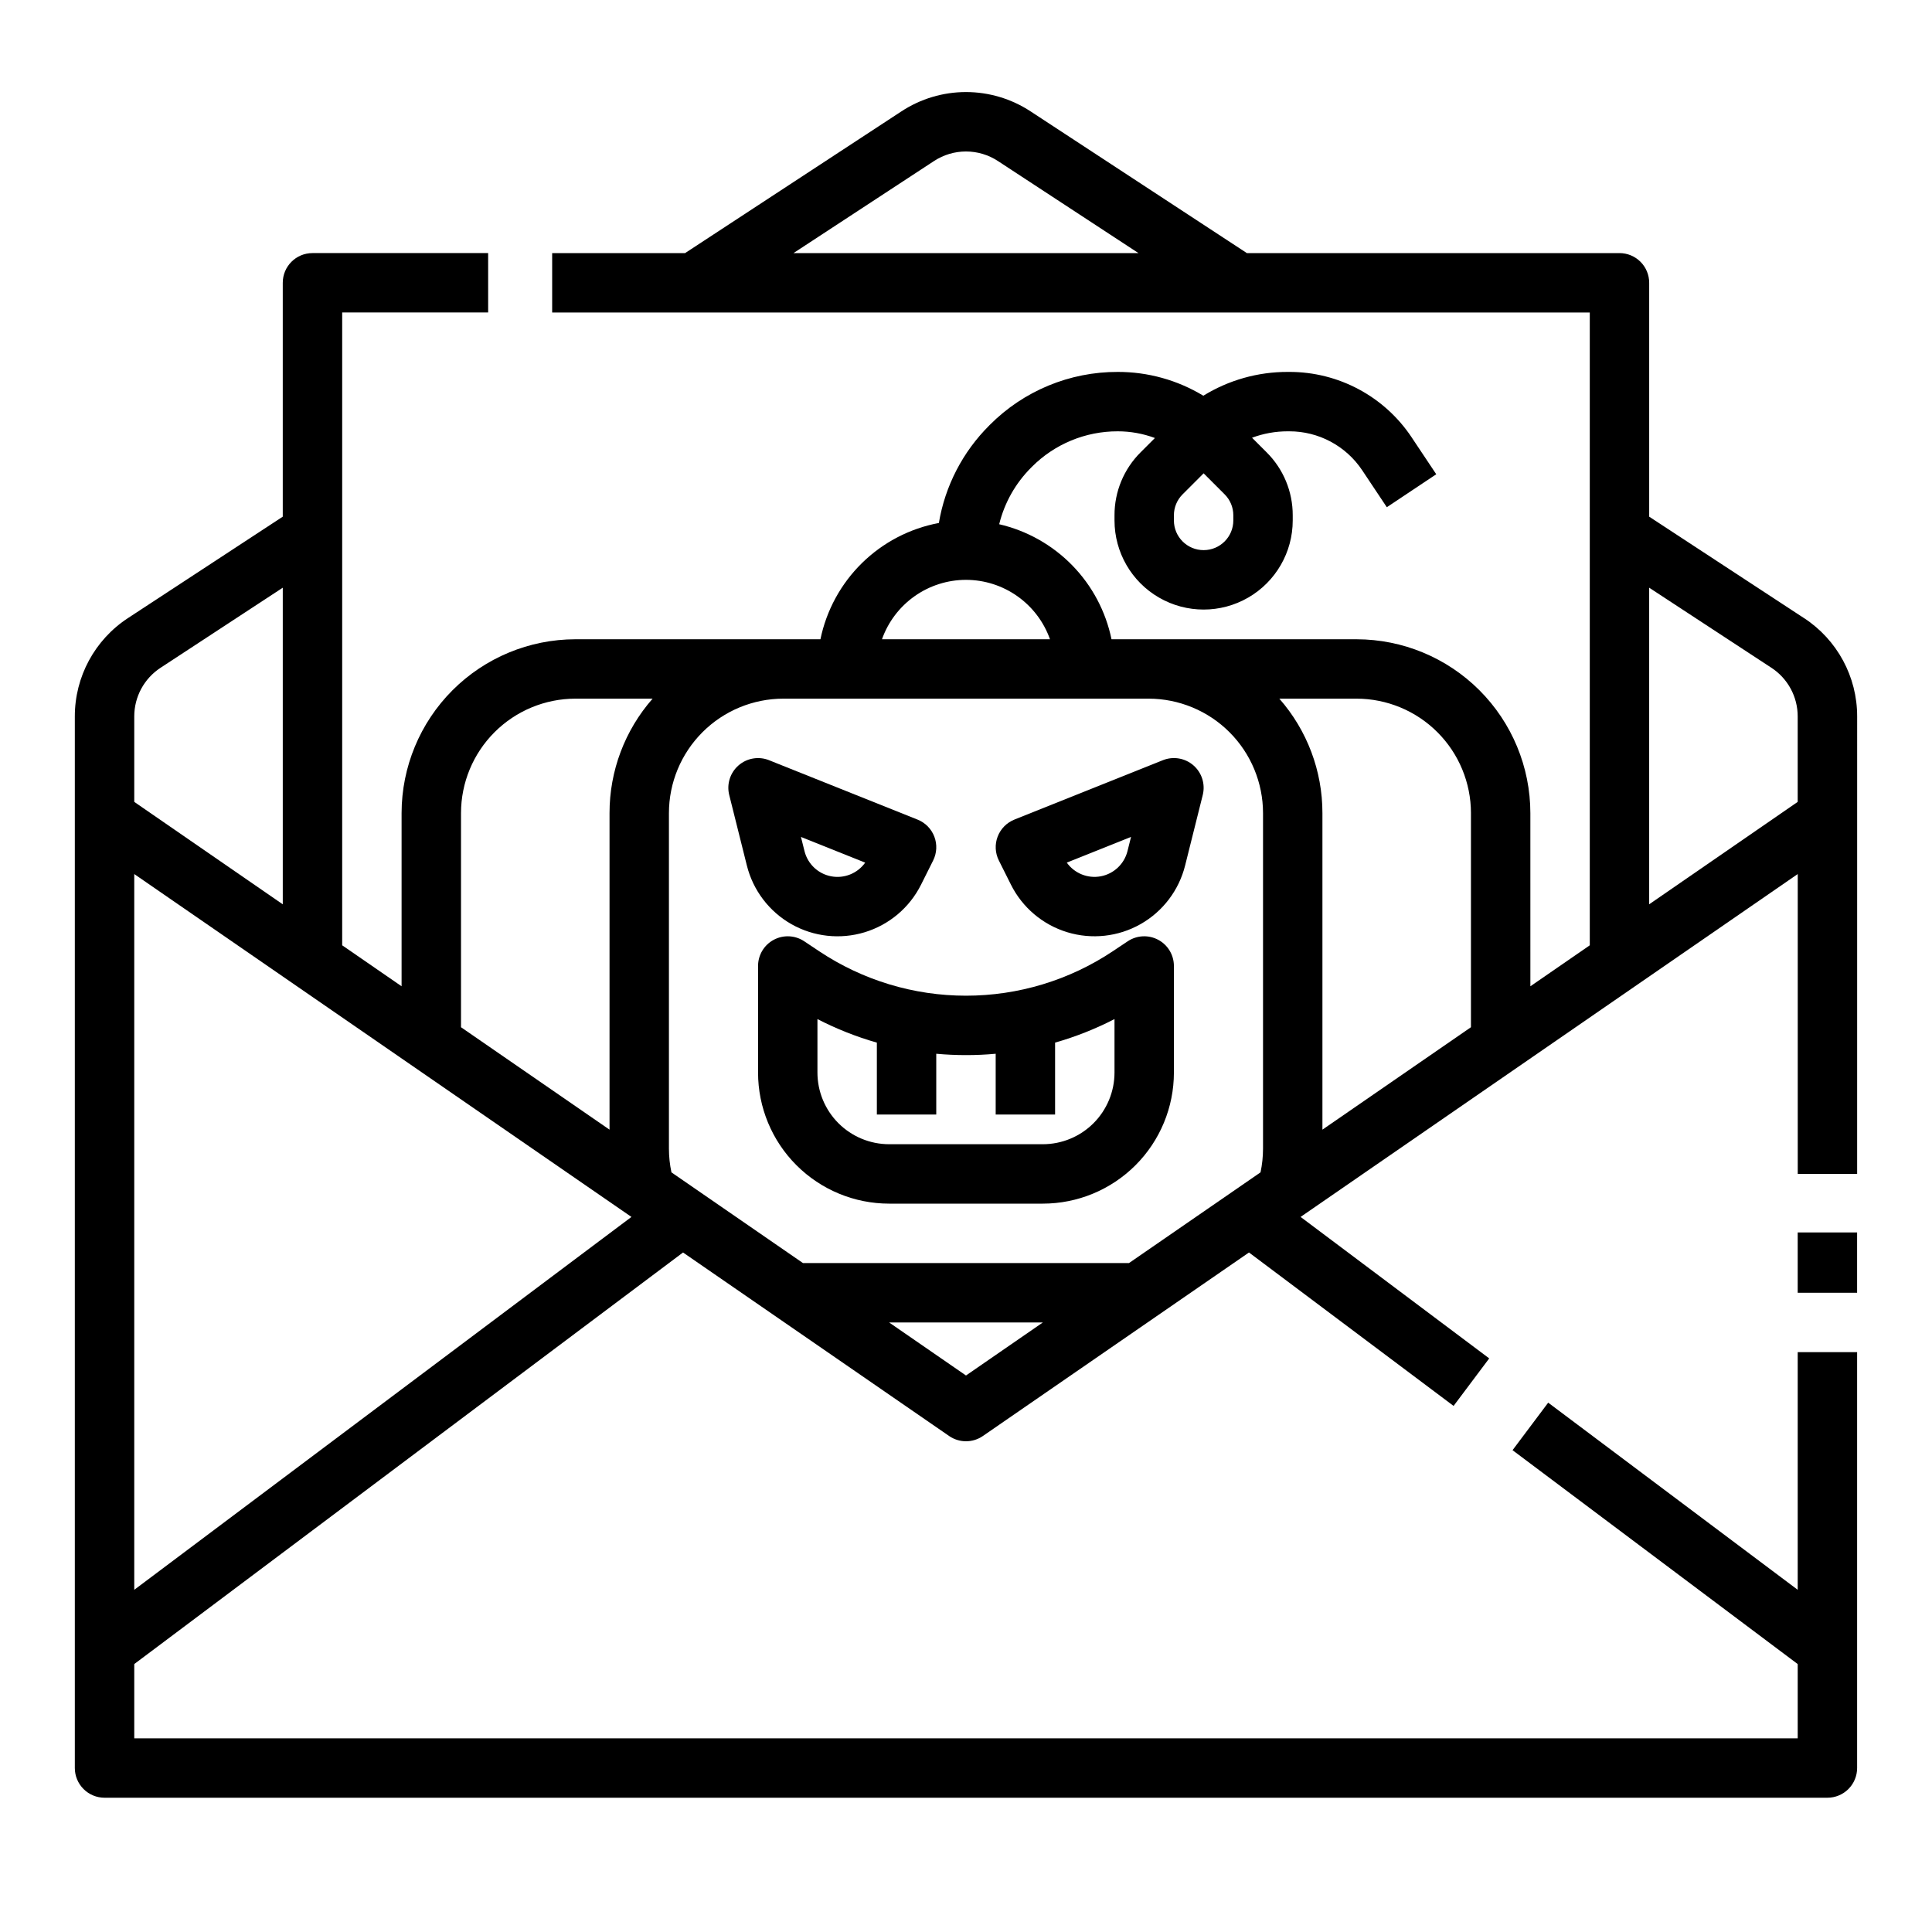 <?xml version="1.0" encoding="UTF-8"?>
<!-- Uploaded to: ICON Repo, www.iconrepo.com, Generator: ICON Repo Mixer Tools -->
<svg fill="#000000" width="800px" height="800px" version="1.1" viewBox="144 144 512 512" xmlns="http://www.w3.org/2000/svg">
 <g>
  <path d="m622.06 307.79-41.008-26.867v-61.98c0-2.086-0.828-4.09-2.305-5.566s-3.481-2.305-5.566-2.305h-98.746l-57.348-37.574c-5.078-3.328-11.02-5.102-17.09-5.102-6.074 0-12.012 1.773-17.09 5.102l-57.352 37.574h-35.227v15.742h274.98v167.7l-15.742 10.859-0.004-45.902c-0.012-12.211-4.871-23.918-13.504-32.555-8.637-8.633-20.344-13.488-32.555-13.504h-64.945 0.004c-1.527-7.394-5.141-14.199-10.418-19.602-5.277-5.402-11.992-9.18-19.348-10.883 1.398-5.699 4.34-10.902 8.5-15.043l0.145-0.145v-0.004c6.023-6.055 14.223-9.453 22.766-9.43 3.363-0.004 6.703 0.598 9.859 1.773l-3.797 3.797v-0.004c-4.441 4.422-6.934 10.434-6.914 16.699v1.352c0 8.438 4.5 16.234 11.809 20.453 7.305 4.219 16.309 4.219 23.613 0 7.309-4.219 11.809-12.016 11.809-20.453v-1.352c0.02-6.266-2.473-12.281-6.918-16.699l-3.867-3.867c3.027-1.129 6.231-1.703 9.461-1.699h0.398c7.762-0.02 15.02 3.852 19.328 10.309l6.535 9.805 13.098-8.734-6.535-9.801h0.004c-7.227-10.844-19.402-17.348-32.43-17.32h-0.398c-7.898-0.02-15.645 2.164-22.367 6.309-6.84-4.144-14.691-6.328-22.688-6.309-12.723-0.035-24.926 5.019-33.898 14.039l-0.145 0.145v0.004c-7.039 7.008-11.711 16.043-13.352 25.844-7.699 1.441-14.797 5.141-20.387 10.629-5.586 5.488-9.418 12.516-11 20.188h-64.945c-12.207 0.016-23.914 4.871-32.551 13.504-8.633 8.637-13.488 20.344-13.504 32.555v45.902l-15.742-10.859v-167.7h38.684l-0.004-15.742h-46.555c-4.348 0-7.871 3.523-7.871 7.871v61.98l-41.008 26.867c-8.809 5.754-14.113 15.566-14.098 26.086v278.67c0 2.09 0.832 4.09 2.309 5.566 1.477 1.477 3.477 2.305 5.566 2.305h456.58c2.086 0 4.09-0.828 5.566-2.305 1.473-1.477 2.305-3.477 2.305-5.566v-110.21h-15.746v62.977l-66.125-49.594-9.445 12.594 75.57 56.68v19.68h-440.83v-19.68l145.43-109.07 70.523 48.637h-0.004c2.691 1.855 6.25 1.855 8.941 0l70.523-48.637 54.219 40.66 9.445-12.594-49.988-37.492 131.75-90.867v79.473h15.742l0.004-121.23c0.016-10.52-5.289-20.336-14.098-26.086zm-230.53-121.12c2.516-1.648 5.457-2.527 8.465-2.527 3.004 0 5.945 0.879 8.461 2.527l37.25 24.402h-91.422zm63.566 93.898c-0.004-2.09 0.824-4.094 2.309-5.566l5.566-5.566 5.566 5.566c1.48 1.473 2.309 3.477 2.305 5.566v1.352c0 4.348-3.523 7.871-7.871 7.871-4.348 0-7.875-3.523-7.875-7.871zm78.719 78.895v56.762l-39.359 27.145v-83.902c0.008-11.16-4.055-21.938-11.422-30.316h20.473-0.004c8.039 0.012 15.742 3.207 21.426 8.891 5.684 5.684 8.879 13.387 8.891 21.426zm-133.82-61.797c4.879 0.004 9.641 1.52 13.625 4.34 3.988 2.82 7.004 6.801 8.637 11.402h-44.523c1.629-4.602 4.648-8.582 8.633-11.402 3.984-2.82 8.746-4.336 13.629-4.34zm48.406 31.488v-0.004c8.035 0.012 15.742 3.207 21.426 8.891 5.68 5.684 8.879 13.387 8.887 21.426v88.941c-0.004 2.109-0.223 4.211-0.66 6.277l-34.852 24.035h-86.414l-34.848-24.031c-0.441-2.066-0.664-4.172-0.668-6.281v-88.941c0.012-8.039 3.207-15.742 8.891-21.426 5.68-5.684 13.387-8.879 21.422-8.891zm-182.23 30.312c0.008-8.039 3.203-15.742 8.887-21.426 5.684-5.684 13.387-8.879 21.426-8.891h20.469-0.004c-7.367 8.379-11.426 19.156-11.418 30.316v83.906l-39.359-27.145zm-79.613-38.504 32.379-21.215v83.906l-39.359-27.148v-22.633 0.004c-0.008-5.211 2.617-10.066 6.977-12.914zm-6.981 244.35v-189.68l131.76 90.867zm220.42-56.793-20.379-14.059h40.754zm181.05-124.87v-83.906l32.379 21.215h0.004c4.359 2.848 6.988 7.707 6.977 12.918v22.633z"/>
  <path d="m357.13 393.45c-2.414-1.613-5.519-1.762-8.082-0.391-2.559 1.367-4.156 4.035-4.156 6.941v28.227c0 9.215 3.66 18.055 10.176 24.57 6.519 6.516 15.355 10.18 24.57 10.18h40.715c9.215 0 18.055-3.664 24.57-10.18s10.176-15.355 10.176-24.57v-28.227c0-2.906-1.598-5.574-4.156-6.941-2.559-1.371-5.664-1.223-8.082 0.391l-3.965 2.644c-11.52 7.68-25.055 11.777-38.898 11.777-13.848 0-27.383-4.098-38.898-11.777zm50.738 29.805v16.105h15.742v-19.055c5.441-1.551 10.715-3.641 15.746-6.238v14.16c0 5.039-2.004 9.875-5.566 13.438-3.566 3.562-8.398 5.566-13.438 5.566h-40.715c-5.039 0-9.871-2.004-13.438-5.566-3.562-3.562-5.566-8.398-5.566-13.438v-14.156c5.031 2.594 10.305 4.684 15.746 6.238v19.051h15.742v-16.105c2.606 0.238 5.231 0.359 7.871 0.359 2.644 0.004 5.266-0.117 7.875-0.359z"/>
  <path d="m341.93 373.38c1.645 6.582 5.922 12.203 11.824 15.543 5.906 3.34 12.926 4.109 19.414 2.129 6.492-1.98 11.883-6.535 14.918-12.605l3.207-6.41c0.984-1.969 1.098-4.262 0.316-6.316-0.781-2.059-2.391-3.695-4.434-4.512l-39.359-15.742-0.004-0.004c-2.742-1.098-5.871-0.566-8.098 1.379-2.227 1.945-3.18 4.973-2.461 7.84zm31.355-0.773c-2.043 2.863-5.562 4.277-9.016 3.625-3.457-0.656-6.215-3.258-7.066-6.672l-0.941-3.762z"/>
  <path d="m411.91 378.44c3.031 6.07 8.426 10.625 14.914 12.605 6.492 1.98 13.508 1.211 19.414-2.129 5.906-3.34 10.18-8.961 11.828-15.543l4.676-18.695c0.715-2.867-0.234-5.894-2.461-7.84-2.227-1.945-5.356-2.477-8.102-1.379l-39.359 15.742v0.004c-2.043 0.816-3.652 2.453-4.434 4.512-0.785 2.055-0.668 4.348 0.316 6.316zm31.824-12.648-0.941 3.766c-0.855 3.41-3.613 6.012-7.066 6.668-3.457 0.652-6.977-0.762-9.016-3.625z"/>
  <path d="m620.41 470.61h15.742v15.984h-15.742z"/>
 </g>
</svg>